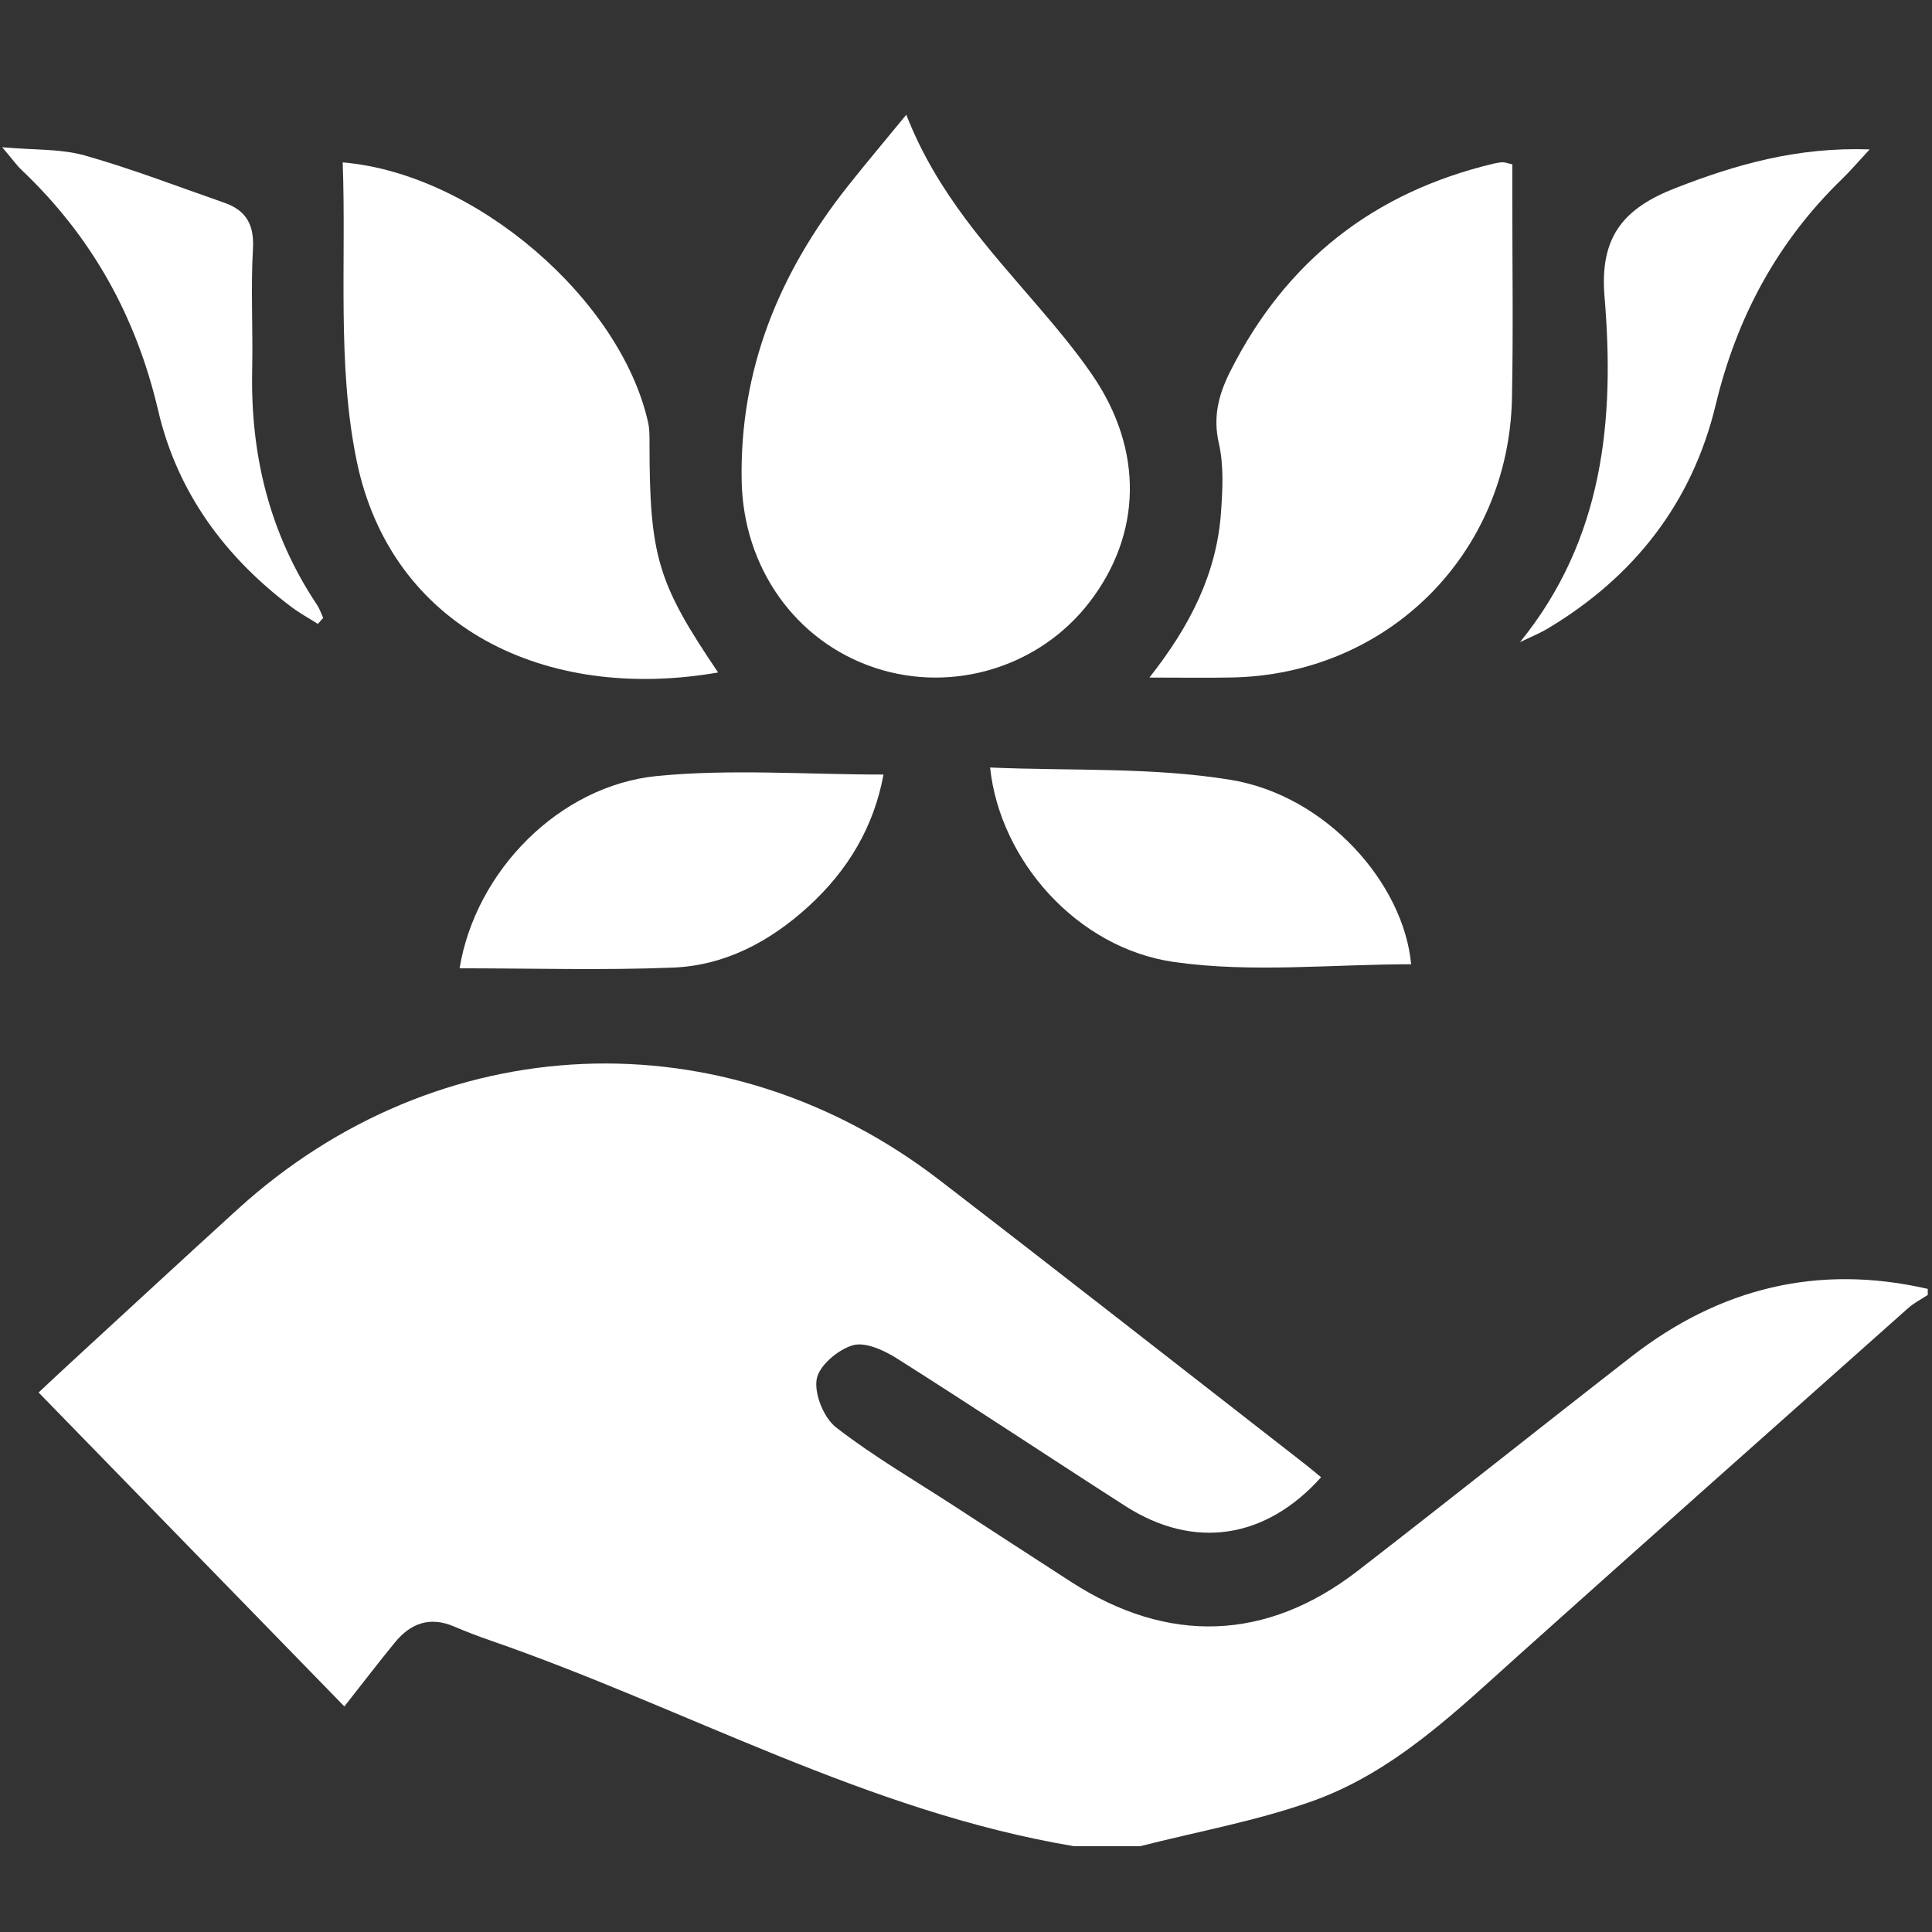 <?xml version="1.0" encoding="utf-8"?>
<!-- Generator: Adobe Illustrator 16.0.0, SVG Export Plug-In . SVG Version: 6.00 Build 0)  -->
<!DOCTYPE svg PUBLIC "-//W3C//DTD SVG 1.1//EN" "http://www.w3.org/Graphics/SVG/1.1/DTD/svg11.dtd">
<svg version="1.1" id="Capa_1" xmlns="http://www.w3.org/2000/svg" xmlns:xlink="http://www.w3.org/1999/xlink" x="0px" y="0px"
	 width="512px" height="512px" viewBox="0 0 512 512" enable-background="new 0 0 512 512" xml:space="preserve">
<rect x="0" y="0" width="512" height="512" fill="#333333" stroke="none"/>
<path fill-rule="evenodd" clip-rule="evenodd" fill="#FFFFFF" d="M284.541,489.252c-54.667-9.168-102.89-36.612-154.492-54.475
	c-3.279-1.136-6.533-2.375-9.723-3.741c-6.374-2.733-11.5-0.866-15.66,4.215c-4.368,5.336-8.559,10.813-13.408,16.971
	C64,424.234,37.378,396.899,10.233,369.026c2.263-2.111,5.301-4.981,8.376-7.81c14.761-13.573,29.482-27.194,44.308-40.697
	c53.228-48.482,128.92-51.732,186.001-7.824c32.421,24.938,64.609,50.179,96.896,75.29c1.451,1.129,2.854,2.322,4.29,3.495
	c-14.711,16.429-33.739,19.259-51.832,7.662c-20.251-12.981-40.281-26.311-60.612-39.162c-3.404-2.151-8.369-4.438-11.674-3.465
	c-3.908,1.146-8.952,5.4-9.555,8.974c-0.669,3.98,1.891,10.273,5.173,12.815c9.896,7.668,20.821,14.012,31.352,20.859
	c10.308,6.703,20.612,13.411,30.94,20.081c25.673,16.577,51.775,15.7,75.911-2.957c24.323-18.804,48.35-37.989,72.632-56.85
	c23.323-18.114,49.414-24.556,78.441-17.867c0,0.533,0,1.071,0,1.604c-1.732,1.146-3.636,2.098-5.171,3.464
	c-34.321,30.521-68.654,61.025-102.865,91.666c-16.927,15.162-33.358,31.32-55.201,39.065c-14.703,5.216-30.266,8.007-45.446,11.882
	C296.312,489.252,290.426,489.252,284.541,489.252z"/>
<path fill-rule="evenodd" clip-rule="evenodd" fill="#FFFFFF" d="M240.174,30.407c8.164,20.892,21.898,35.57,34.919,50.779
	c5.027,5.875,10.03,11.835,14.392,18.204c13.607,19.874,13.163,42.151-0.812,60.262c-13.229,17.146-36.188,24.15-56.789,17.331
	c-21.078-6.98-34.866-26.569-35.331-49.431c-0.603-29.721,9.98-55.31,28.124-78.215C229.43,43.336,234.371,37.484,240.174,30.407z"
	/>
<path fill-rule="evenodd" clip-rule="evenodd" fill="#FFFFFF" d="M90.82,43.036c35.281,2.981,73.727,36.394,80.948,68.974
	c0.398,1.8,0.357,3.717,0.359,5.579c0.021,29.853,2.127,36.905,18.181,60.624c-45.878,7.976-86.73-11.969-95.799-56.148
	C89.282,96.61,91.797,69.565,90.82,43.036z"/>
<path fill-rule="evenodd" clip-rule="evenodd" fill="#FFFFFF" d="M304.601,179.56c10.867-13.75,17.844-27.649,18.979-43.79
	c0.427-6.075,0.765-12.439-0.571-18.28c-1.622-7.098-0.041-12.979,3.022-19.07c14.72-29.245,38.047-47.506,69.836-55.067
	c0.776-0.185,1.575-0.319,2.371-0.347c0.502-0.019,1.014,0.204,2.544,0.549c0,2.626,0.001,5.482,0,8.338
	c-0.013,17.89,0.267,35.787-0.098,53.669c-0.842,41.282-32.945,73.167-74.192,73.979C319.684,179.675,312.871,179.56,304.601,179.56
	z"/>
<path fill-rule="evenodd" clip-rule="evenodd" fill="#FFFFFF" d="M121.793,256.608c4.232-25.718,26.385-48.452,52.456-50.973
	c19.544-1.889,39.417-0.373,59.886-0.373c-2.544,13.88-9.457,25.437-19.903,34.967c-10.15,9.261-22.041,15.633-35.824,16.191
	C159.779,257.173,141.096,256.608,121.793,256.608z"/>
<path fill-rule="evenodd" clip-rule="evenodd" fill="#FFFFFF" d="M373.968,255.537c-20.92,0-42.223,2.327-62.783-0.588
	c-25.773-3.656-46.21-26.97-48.798-51.55c21.423,0.927,42.925-0.13,63.701,3.259C351.509,210.807,371.983,234.111,373.968,255.537z"
	/>
<path fill-rule="evenodd" clip-rule="evenodd" fill="#FFFFFF" d="M402.819,170.169c22.206-27.339,25.129-59.11,22.398-91.519
	c-1.36-16.155,5.265-23.538,18.855-28.831c16.03-6.244,32.169-10.884,51.407-10.226c-3.114,3.353-5.084,5.679-7.263,7.791
	c-17.161,16.625-27.945,36.614-33.538,59.898c-6.222,25.897-21.563,45.53-44.411,59.227
	C407.904,167.927,405.308,168.958,402.819,170.169z"/>
<path fill-rule="evenodd" clip-rule="evenodd" fill="#FFFFFF" d="M84.235,165.343c-2.346-1.492-4.807-2.836-7.022-4.502
	c-17.68-13.298-30.254-30.455-35.279-51.978c-5.84-25.022-17.625-46.189-36.172-63.775c-1.304-1.237-2.356-2.742-5.176-6.069
	c8.662,0.781,15.587,0.399,21.9,2.186c12.501,3.539,24.672,8.25,36.962,12.525c5.78,2.011,7.951,5.819,7.588,12.21
	c-0.605,10.651,0.026,21.366-0.205,32.046c-0.485,22.508,4.567,43.42,17.177,62.294c0.704,1.052,1.101,2.31,1.64,3.471
	C85.177,164.283,84.706,164.813,84.235,165.343z"/>
</svg>
